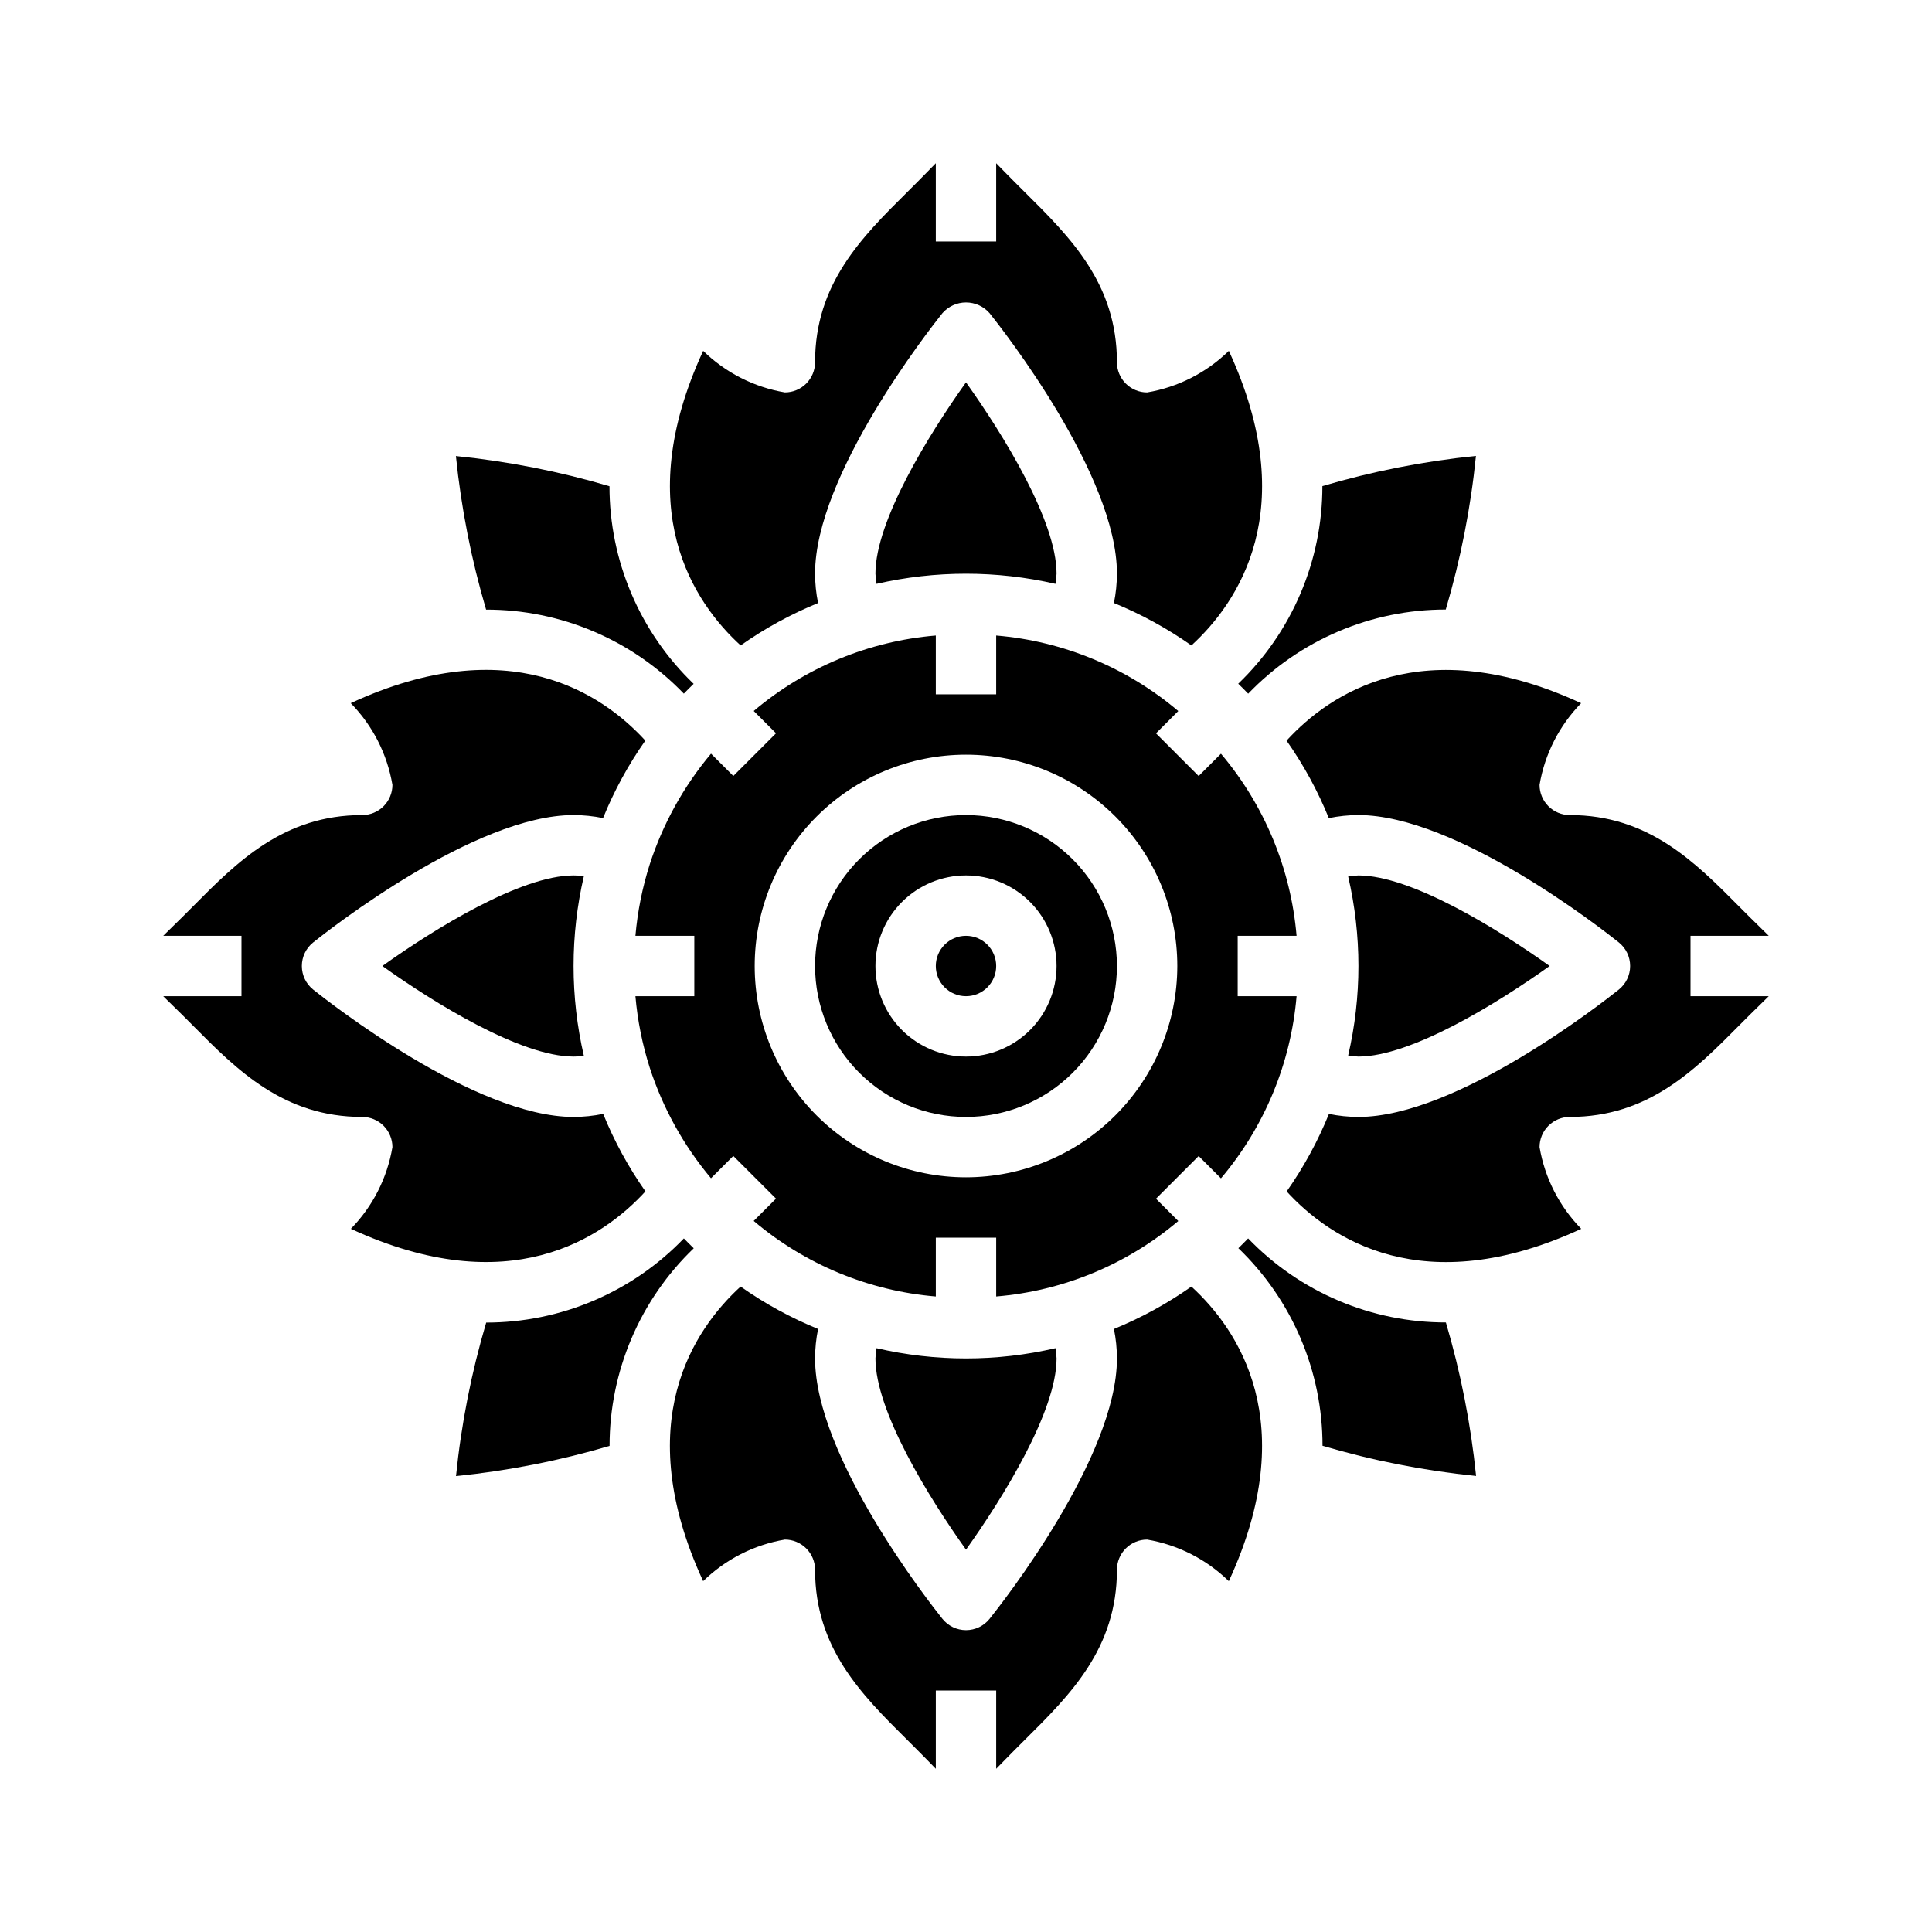 <?xml version="1.0" encoding="UTF-8"?>
<svg width="1200pt" height="1200pt" version="1.1" viewBox="0 0 1200 1200" xmlns="http://www.w3.org/2000/svg">
 <path d="m655.59 362.64c0.34-2.117 0.559-4.254 0.656-6.394 0-32.738-33.039-86.25-56.25-118.76-23.195 32.512-56.25 86.082-56.25 118.76 0.098 2.141 0.316 4.277 0.656 6.394 36.586-8.402 74.602-8.402 111.19 0z"/>
 <path d="m424.74 430.84c1.988-2.074 4.019-4.106 6.094-6.094-16.535-15.879-29.691-34.934-38.672-56.027-8.984-21.094-13.609-43.781-13.602-66.707-31.141-9.203-63.074-15.48-95.383-18.75 3.281 32.305 9.559 64.234 18.75 95.379 22.934-0.031 45.637 4.574 66.742 13.547 21.109 8.973 40.18 22.121 56.07 38.652z"/>
 <path d="m460.01 400.89c14.992-10.57 31.133-19.41 48.113-26.344-1.234-6.023-1.863-12.152-1.875-18.301 0-61.07 71.008-151.59 79.105-161.72 3.691-4.234 9.031-6.664 14.645-6.664s10.953 2.43 14.645 6.664c8.098 10.125 79.105 100.65 79.105 161.72-0.012 6.148-0.641 12.277-1.875 18.301 16.988 6.934 33.133 15.77 48.133 26.344 29.137-26.645 68.699-84.656 23.25-182.96v-0.004c-13.895 13.578-31.605 22.586-50.758 25.82-4.973 0-9.742-1.977-13.258-5.492-3.516-3.516-5.492-8.285-5.492-13.258 0-48.844-28.969-77.586-56.961-105.38-4.367-4.352-8.664-8.605-12.789-12.844-1.875-1.988-3.469-3.543-5.25-5.383v48.602h-37.5v-48.602l-5.289 5.398c-4.086 4.219-8.383 8.477-12.75 12.824-27.992 27.793-56.961 56.629-56.961 105.38 0 4.973-1.977 9.742-5.492 13.258-3.516 3.516-8.285 5.492-13.258 5.492-19.148-3.238-36.852-12.246-50.738-25.82-45.449 98.309-5.887 156.32 23.25 182.96z"/>
 <path d="m544.41 837.38c-0.34 2.109-0.559 4.238-0.656 6.375 0 32.738 33.039 86.25 56.25 118.76 23.195-32.512 56.25-86.082 56.25-118.76-0.098-2.137-0.316-4.266-0.656-6.375-36.574 8.5-74.613 8.5-111.19 0z"/>
 <path d="m618.75 600c0 10.355-8.395 18.75-18.75 18.75s-18.75-8.395-18.75-18.75 8.395-18.75 18.75-18.75 18.75 8.395 18.75 18.75z"/>
 <path d="m600 506.25c-24.863 0-48.711 9.879-66.293 27.457-17.578 17.582-27.457 41.43-27.457 66.293s9.879 48.711 27.457 66.293c17.582 17.578 41.43 27.457 66.293 27.457s48.711-9.879 66.293-27.457c17.578-17.582 27.457-41.43 27.457-66.293-0.031-24.855-9.918-48.684-27.492-66.258-17.574-17.574-41.402-27.461-66.258-27.492zm0 150c-14.918 0-29.227-5.926-39.773-16.477-10.551-10.547-16.477-24.855-16.477-39.773s5.926-29.227 16.477-39.773c10.547-10.551 24.855-16.477 39.773-16.477s29.227 5.926 39.773 16.477c10.551 10.547 16.477 24.855 16.477 39.773s-5.926 29.227-16.477 39.773c-10.547 10.551-24.855 16.477-39.773 16.477z"/>
 <path d="m775.27 430.86c15.879-16.535 34.934-29.688 56.02-38.672 21.09-8.984 43.777-13.609 66.699-13.602 9.215-31.145 15.492-63.086 18.75-95.402-32.305 3.273-64.238 9.551-95.379 18.75 0.008 22.926-4.617 45.617-13.602 66.711-8.984 21.09-22.137 40.148-38.676 56.027 2.156 2.062 4.184 4.106 6.188 6.188z"/>
 <path d="m805.33 581.25c-3.559-41.656-19.973-81.18-46.969-113.1l-13.855 13.855-26.512-26.512 13.855-13.855c-31.902-27.023-71.438-43.422-113.1-46.91v36.523h-37.5v-36.523c-41.66 3.477-81.195 19.863-113.1 46.875l13.855 13.855-26.512 26.512-13.855-13.855c-17 20.254-29.93 43.602-38.082 68.754-4.594 14.422-7.574 29.305-8.887 44.383h36.582v37.5h-36.582c1.309 15.059 4.285 29.922 8.871 44.324 8.152 25.156 21.082 48.5 38.078 68.758l13.855-13.855 26.512 26.512-13.855 13.855h0.004c31.902 27.035 71.445 43.441 113.12 46.93v-36.523h37.5v36.523c41.66-3.477 81.195-19.863 113.1-46.875l-13.855-13.855 26.512-26.512 13.855 13.855c27.012-31.926 43.426-71.465 46.969-113.14h-36.582v-37.5zm-205.33 150c-34.809 0-68.195-13.828-92.809-38.441-24.613-24.613-38.441-58-38.441-92.809s13.828-68.195 38.441-92.809c24.613-24.613 58-38.441 92.809-38.441s68.195 13.828 92.809 38.441c24.613 24.613 38.441 58 38.441 92.809-0.039 34.797-13.879 68.16-38.484 92.766s-57.969 38.445-92.766 38.484z"/>
 <path d="m775.24 769.2c-1.988 2.062-4.012 4.07-6.074 6.074 16.535 15.875 29.695 34.93 38.676 56.02 8.984 21.09 13.609 43.777 13.598 66.699 31.141 9.203 63.074 15.48 95.383 18.75-3.281-32.293-9.559-64.211-18.75-95.344-22.938 0.02-45.637-4.594-66.746-13.562-21.105-8.969-40.184-22.109-56.086-38.637z"/>
 <path d="m1050 618.75v-37.5h48.602c-1.875-1.875-3.394-3.356-5.383-5.289-4.258-4.086-8.512-8.383-12.863-12.75-27.77-28.012-56.605-56.961-105.36-56.961-4.973 0-9.742-1.977-13.258-5.492-3.516-3.516-5.492-8.285-5.492-13.258 3.234-19.148 12.242-36.852 25.82-50.738-98.324-45.449-156.34-5.867-182.96 23.25h-0.004c10.547 14.996 19.355 31.145 26.25 48.133 6.055-1.246 12.215-1.883 18.395-1.895 61.07 0 151.59 71.008 161.72 79.105 4.449 3.559 7.039 8.945 7.039 14.645s-2.59 11.086-7.039 14.645c-10.125 8.098-100.65 79.105-161.72 79.105-6.152-0.012-12.289-0.641-18.32-1.875-6.898 16.992-15.707 33.145-26.25 48.148 26.625 29.102 84.637 68.68 182.96 23.23l0.004 0.004c-13.609-13.883-22.645-31.594-25.895-50.758 0-4.973 1.977-9.742 5.492-13.258 3.516-3.516 8.285-5.492 13.258-5.492 48.75 0 77.586-28.949 105.36-56.961 4.352-4.367 8.605-8.664 12.883-12.77l5.363-5.269z"/>
 <path d="m843.75 656.25c32.738 0 86.25-33.039 118.76-56.25-32.512-23.211-86.082-56.25-118.76-56.25-2.137 0.098-4.266 0.316-6.375 0.656 8.5 36.574 8.5 74.613 0 111.19 2.109 0.34 4.238 0.559 6.375 0.656z"/>
 <path d="m424.76 769.2c-15.891 16.531-34.953 29.684-56.051 38.668-21.098 8.98-43.793 13.609-66.723 13.609-9.215 31.125-15.492 63.047-18.75 95.344 32.305-3.273 64.238-9.551 95.379-18.75-0.008-22.926 4.617-45.617 13.602-66.711 8.984-21.09 22.137-40.148 38.676-56.027-2.121-2.062-4.144-4.07-6.133-6.133z"/>
 <path d="m740.01 799.11c-15 10.566-31.148 19.406-48.133 26.344 1.234 6.023 1.863 12.152 1.875 18.301 0 61.07-71.008 151.59-79.105 161.72-3.559 4.449-8.945 7.039-14.645 7.039s-11.086-2.59-14.645-7.039c-8.098-10.125-79.105-100.65-79.105-161.72 0.012-6.148 0.641-12.277 1.875-18.301-16.988-6.934-33.133-15.77-48.133-26.344-29.137 26.645-68.699 84.656-23.25 182.96v0.004c13.895-13.578 31.605-22.586 50.758-25.82 4.973 0 9.742 1.977 13.258 5.492 3.516 3.516 5.492 8.285 5.492 13.258 0 48.75 28.969 77.586 56.961 105.38 4.367 4.352 8.664 8.605 12.789 12.844 1.875 1.988 3.469 3.543 5.25 5.383v-48.602h37.5v48.602l5.289-5.398c4.086-4.219 8.383-8.477 12.75-12.824 27.992-27.793 56.961-56.535 56.961-105.38 0-4.973 1.977-9.742 5.492-13.258 3.516-3.516 8.285-5.492 13.258-5.492 19.148 3.238 36.852 12.246 50.738 25.82 45.449-98.309 5.887-156.32-23.23-182.96z"/>
 <path d="m356.25 543.75c-32.738 0-86.25 33.039-118.76 56.25 32.512 23.211 86.082 56.25 118.76 56.25 2.144-0.004 4.285-0.129 6.414-0.375-8.551-36.758-8.551-74.992 0-111.75-2.129-0.246-4.269-0.371-6.414-0.375z"/>
 <path d="m400.89 739.99c-10.547-14.996-19.355-31.145-26.25-48.133-6.055 1.246-12.215 1.883-18.395 1.895-61.07 0-151.59-71.008-161.72-79.105-4.449-3.559-7.039-8.945-7.039-14.645s2.59-11.086 7.039-14.645c10.125-8.098 100.65-79.105 161.72-79.105 6.152 0.012 12.289 0.641 18.32 1.875 6.894-16.988 15.703-33.137 26.25-48.133-26.645-29.137-84.676-68.738-182.96-23.25h-0.004c13.609 13.883 22.645 31.594 25.895 50.758 0 4.973-1.977 9.742-5.492 13.258-3.516 3.516-8.285 5.492-13.258 5.492-48.75 0-77.586 28.949-105.36 56.961-4.352 4.367-8.605 8.664-12.883 12.77l-5.363 5.269h48.602v37.5h-48.602c1.875 1.875 3.394 3.356 5.383 5.289 4.258 4.086 8.512 8.383 12.863 12.75 27.77 28.012 56.605 56.961 105.36 56.961 4.973 0 9.742 1.977 13.258 5.492 3.516 3.516 5.492 8.285 5.492 13.258-3.234 19.148-12.242 36.852-25.82 50.738 98.328 45.43 156.32 5.867 182.96-23.25z"/>
</svg>
